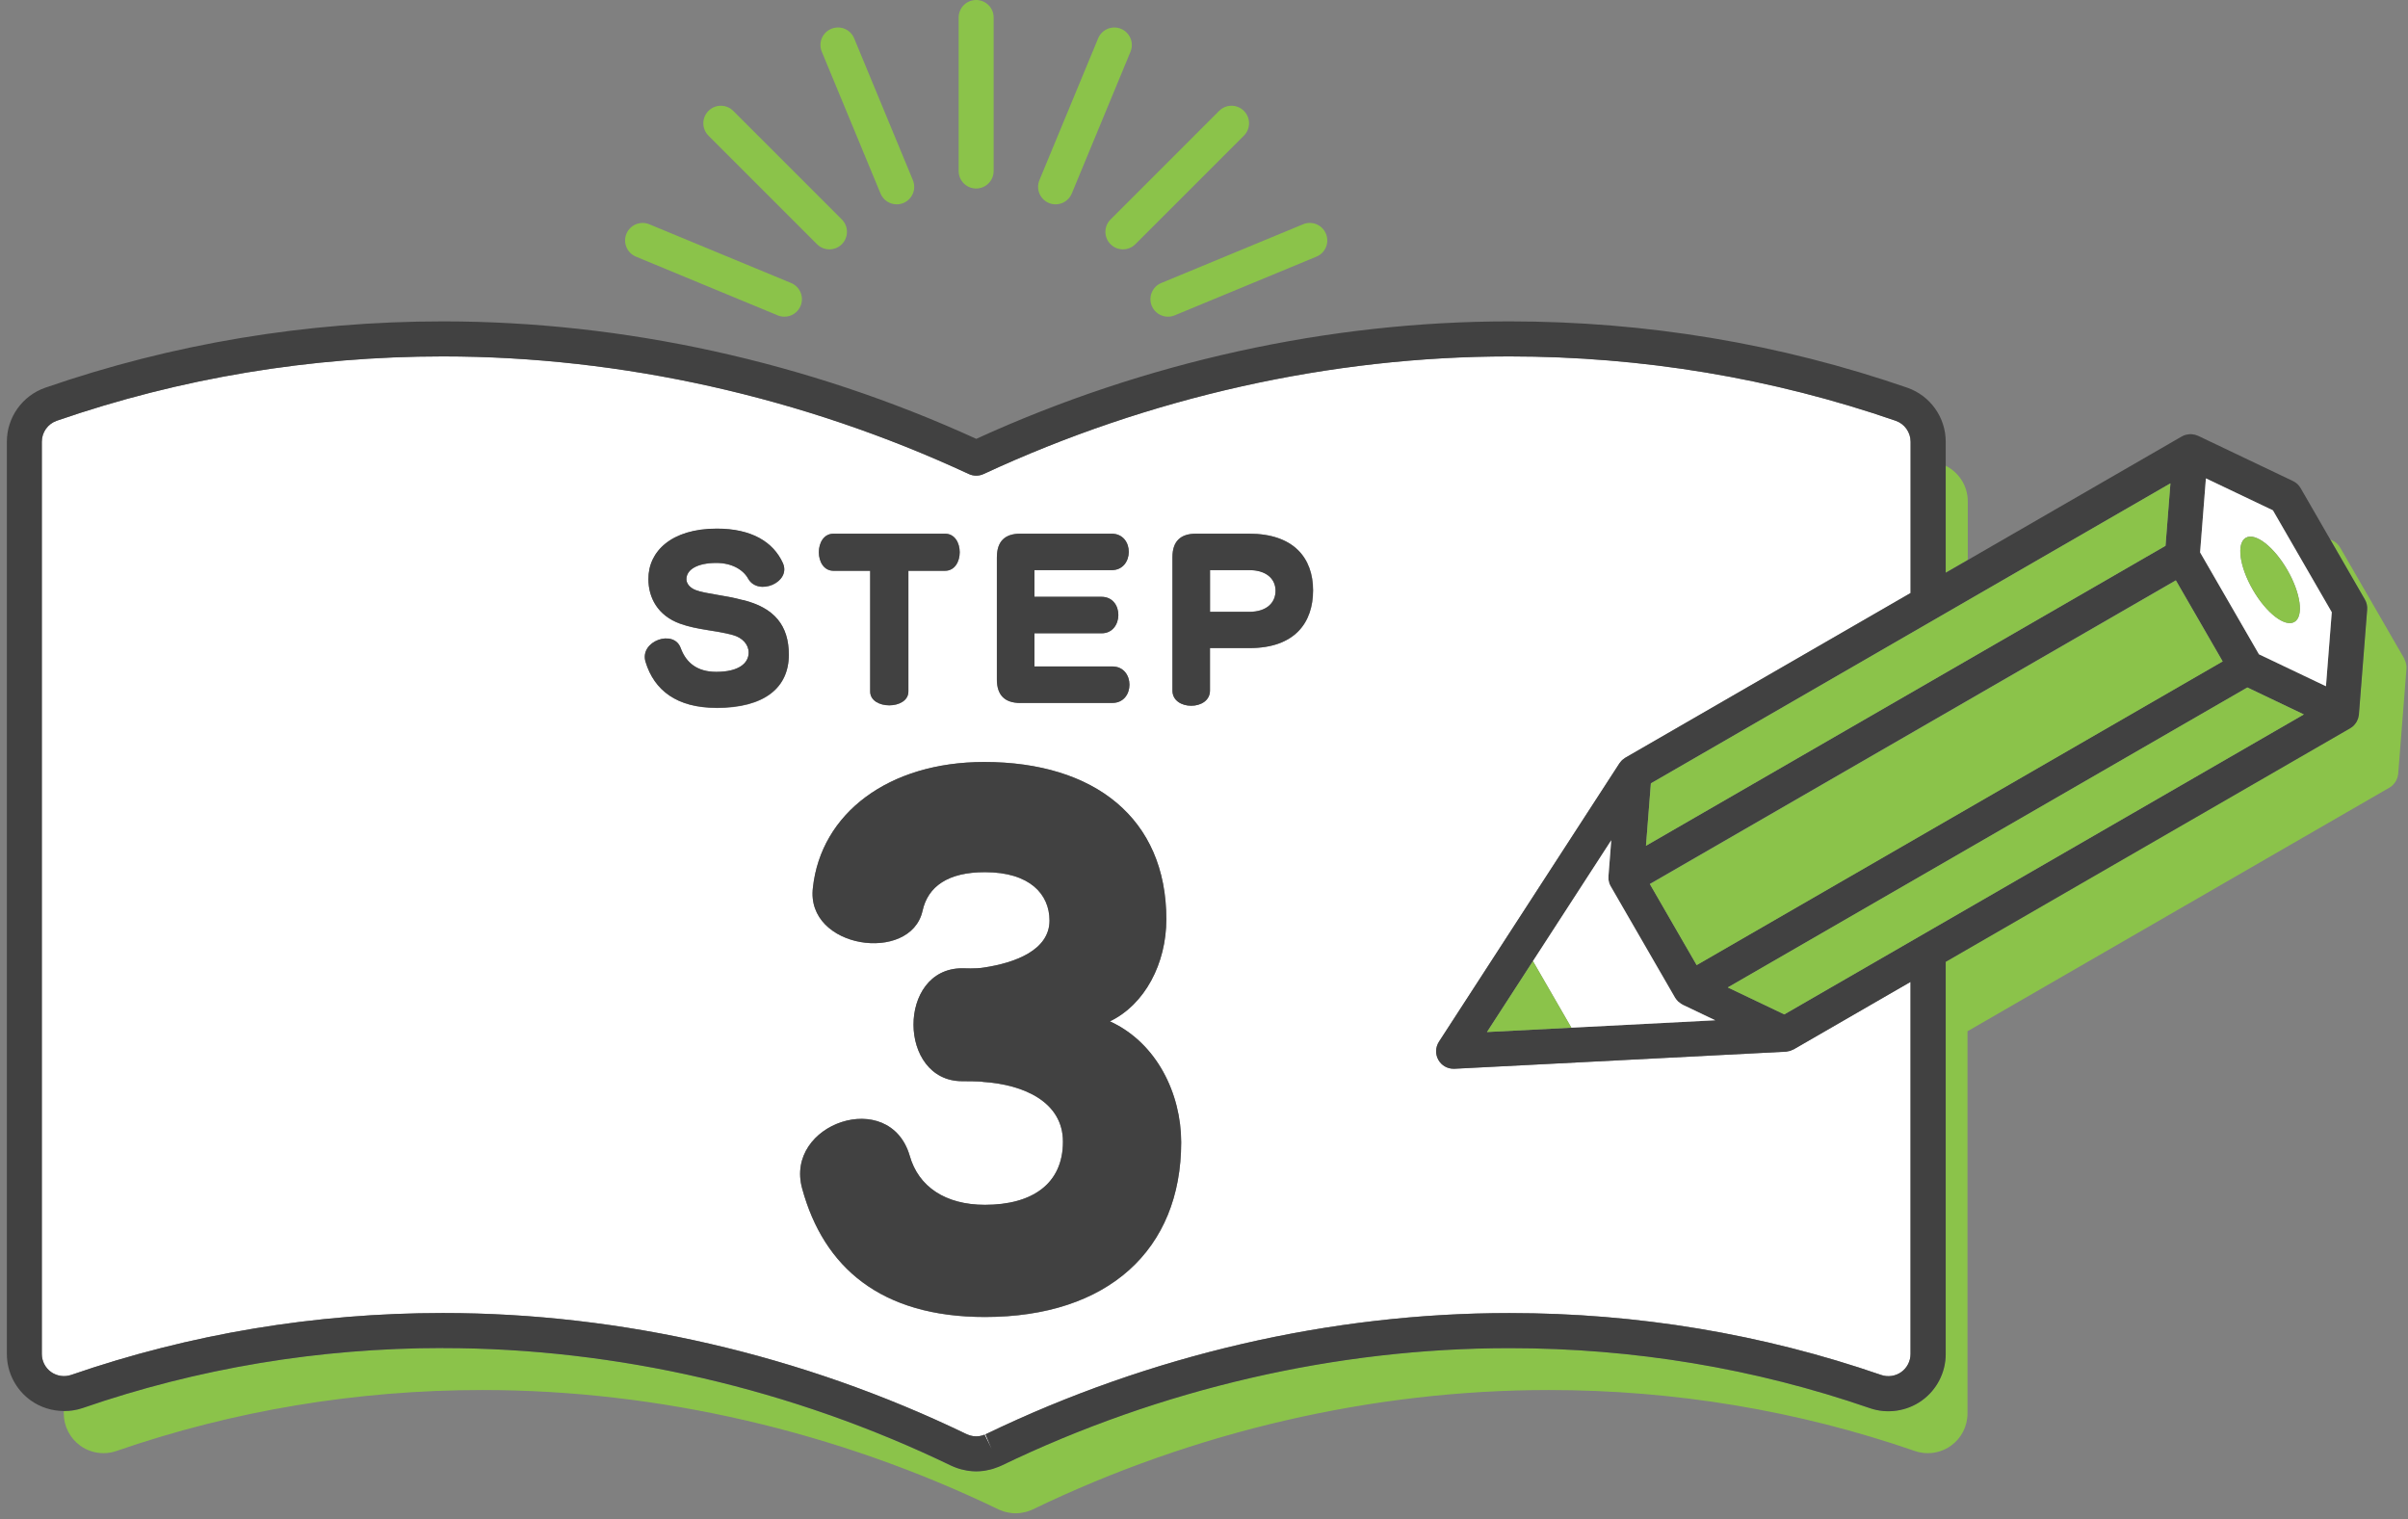 <svg width="344" height="217" viewBox="0 0 344 217" fill="none" xmlns="http://www.w3.org/2000/svg">
<rect x="0" y="0" width="344" height="217" fill="#808080" stroke="none"/>
<path d="M281.11 80V71.61C281.11 69.43 279.86 67.48 277.94 66.53V81.82L281.11 79.99V80Z" fill="#8BC34A"/>
<path d="M343.5 94.14L334.31 78.23C334.06 77.79 333.68 77.44 333.22 77.22L332.87 77.05L337.82 85.63C338.07 86.07 338.19 86.57 338.15 87.08L336.97 102.05C336.97 102.12 336.94 102.19 336.93 102.27C336.91 102.36 336.9 102.45 336.88 102.53C336.84 102.65 336.79 102.77 336.74 102.89C336.7 102.97 336.68 103.04 336.63 103.12C336.56 103.24 336.47 103.35 336.38 103.46C336.33 103.52 336.3 103.58 336.24 103.63C336.09 103.78 335.92 103.92 335.73 104.02L277.94 137.39V193.43C277.94 196.07 276.66 198.55 274.51 200.08C272.38 201.6 269.58 202 267.1 201.15C250.64 195.46 233.32 192.58 215.62 192.58C190.87 192.58 165.76 198.39 143 209.38C142.95 209.4 142.87 209.44 142.81 209.46C142.75 209.49 142.67 209.52 142.59 209.55C142.32 209.66 142.09 209.74 141.86 209.81C141.74 209.85 141.63 209.88 141.5 209.91C141.27 209.97 141.04 210.02 140.8 210.06C140.66 210.08 140.57 210.1 140.49 210.11C140.13 210.15 139.79 210.18 139.44 210.18C139.09 210.18 138.75 210.15 138.41 210.11C138.31 210.1 138.22 210.08 138.14 210.07C137.85 210.02 137.62 209.97 137.38 209.91C137.25 209.88 137.14 209.84 137.02 209.81C136.79 209.74 136.57 209.66 136.34 209.57C136.24 209.53 136.16 209.5 136.08 209.46C136.01 209.43 135.95 209.41 135.89 209.38C113.12 198.38 88.01 192.57 63.26 192.57C45.56 192.57 28.24 195.45 11.78 201.14C10.92 201.44 10.01 201.57 9.11 201.57V201.92C9.11 203.75 10 205.47 11.49 206.54C12.46 207.23 13.62 207.59 14.78 207.59C15.4 207.59 16.03 207.49 16.63 207.28C33.35 201.5 50.95 198.57 68.92 198.57C94.04 198.57 119.53 204.47 142.63 215.62C142.66 215.63 142.69 215.64 142.72 215.66C142.79 215.69 142.87 215.72 142.95 215.75C143.1 215.81 143.26 215.87 143.41 215.92C143.49 215.95 143.57 215.97 143.66 215.99C143.82 216.03 143.99 216.07 144.15 216.09C144.22 216.1 144.3 216.12 144.37 216.13C144.61 216.16 144.85 216.18 145.09 216.18C145.33 216.18 145.57 216.16 145.81 216.13C145.88 216.13 145.96 216.11 146.03 216.09C146.2 216.06 146.36 216.03 146.52 215.99C146.6 215.97 146.68 215.94 146.77 215.92C146.93 215.87 147.08 215.81 147.24 215.75C147.31 215.72 147.39 215.69 147.46 215.66C147.49 215.65 147.52 215.64 147.55 215.62C170.65 204.46 196.14 198.57 221.26 198.57C239.24 198.57 256.83 201.5 273.55 207.28C274.15 207.49 274.78 207.59 275.4 207.59C276.56 207.59 277.72 207.23 278.69 206.54C280.18 205.48 281.07 203.76 281.07 201.92V147.32L341.36 112.51C341.55 112.4 341.72 112.27 341.87 112.11C341.92 112.06 341.96 112 342.01 111.94C342.1 111.83 342.19 111.72 342.26 111.6C342.3 111.53 342.33 111.45 342.37 111.37C342.42 111.25 342.47 111.14 342.51 111.01C342.53 110.92 342.55 110.84 342.56 110.75C342.57 110.68 342.6 110.61 342.6 110.53L343.78 95.56C343.82 95.06 343.71 94.55 343.45 94.11L343.5 94.14Z" fill="#8BC34A"/>
<path d="M140.79 204.89C140.79 204.89 140.87 204.86 140.9 204.84C164.33 193.54 190.16 187.57 215.63 187.57C233.89 187.57 251.75 190.55 268.74 196.41C269.7 196.74 270.79 196.58 271.61 196C272.44 195.41 272.94 194.44 272.94 193.42V140.26L256.26 149.89C256.19 149.93 256.11 149.95 256.04 149.98C255.93 150.03 255.82 150.08 255.71 150.12C255.61 150.15 255.51 150.16 255.4 150.18C255.31 150.19 255.23 150.22 255.14 150.23L207.79 152.67C207.79 152.67 207.7 152.67 207.66 152.67C206.77 152.67 205.94 152.2 205.5 151.42C205.03 150.61 205.06 149.6 205.57 148.81L231.36 109.03C231.36 109.03 231.43 108.95 231.46 108.91C231.55 108.79 231.64 108.67 231.75 108.57C231.81 108.51 231.88 108.47 231.95 108.42C232.04 108.36 232.11 108.28 232.21 108.23L272.95 84.71V63.1C272.95 61.75 272.09 60.55 270.82 60.1C253.17 54 234.6 50.91 215.64 50.91C190.15 50.91 164.17 56.72 140.52 67.71C139.85 68.02 139.08 68.02 138.41 67.71C114.76 56.72 88.78 50.91 63.29 50.91C44.33 50.91 25.76 54 8.11 60.1C6.83 60.54 5.98 61.75 5.98 63.1V193.42C5.98 194.44 6.48 195.41 7.31 196C8.14 196.59 9.22 196.75 10.18 196.41C27.17 190.54 45.03 187.57 63.29 187.57C88.76 187.57 114.6 193.54 138.02 204.84C138.06 204.86 138.1 204.87 138.14 204.89L138.26 204.94C138.36 204.98 138.44 205.01 138.53 205.04L138.67 205.08C138.76 205.1 138.85 205.12 138.95 205.14C138.95 205.14 139.04 205.16 139.05 205.16C139.34 205.2 139.6 205.2 139.87 205.16C139.88 205.16 139.98 205.14 139.99 205.14C140.07 205.13 140.17 205.11 140.26 205.08L140.4 205.04C140.49 205.01 140.58 204.98 140.66 204.94L141.77 207.19L140.8 204.89H140.79ZM178.5 92.58H172.86V98.66C172.86 101.54 167.5 101.54 167.5 98.66V79.59C167.5 77.36 168.62 76.24 170.85 76.24H178.45C184.87 76.24 187.6 79.77 187.6 84.33C187.6 88.89 185.03 92.58 178.52 92.58H178.5ZM119.07 81.54C116.28 81.54 116.28 76.24 119.07 76.24H135.01C137.8 76.24 137.8 81.54 135.01 81.54H129.77V98.78C129.77 101.42 124.31 101.42 124.31 98.78V81.54H119.07ZM142.41 79.58C142.41 77.35 143.53 76.23 145.76 76.23H158.78C162.1 76.23 162.04 81.44 158.81 81.44H147.77V85.25H157.35C160.61 85.25 160.51 90.46 157.38 90.46H147.77V95.2H158.9C162.16 95.2 162.16 100.41 158.9 100.41H145.75C143.52 100.41 142.4 99.29 142.4 97.06V79.57L142.41 79.58ZM102.33 101.13C96.72 101.13 93.46 98.65 92.22 94.56C91.32 91.58 96.25 89.85 97.24 92.58C98.02 94.72 99.63 95.99 102.33 95.99C105.55 95.99 106.95 94.75 106.95 93.23C106.95 92.08 106.05 91.09 104.66 90.72C102.18 90.04 99.67 90.01 97.16 89.11C93.97 87.96 92.63 85.39 92.63 82.75C92.6 78.78 95.92 75.53 102.4 75.53C107.39 75.53 110.46 77.45 111.83 80.43C113.1 83.19 108.3 85.24 106.87 82.66C106.19 81.42 104.58 80.43 102.34 80.43C99.64 80.43 98.06 81.36 98.06 82.76C98.06 83.32 98.49 83.97 99.39 84.31C100.72 84.84 103.54 85.02 106.12 85.74C110.65 86.86 112.69 89.4 112.69 93.55C112.69 98.29 109.19 101.15 102.33 101.15V101.13ZM114.6 169.81C112.01 160.5 127.08 155.31 129.96 165.11C131.21 169.53 135.05 172.12 140.71 172.12C147.43 172.12 151.85 169.14 151.85 163.1C151.85 157.44 146.28 154.94 140.43 154.56C140.14 154.46 137.74 154.46 137.45 154.46C128.23 154.46 128.14 138.33 137.45 138.33C137.74 138.33 139.37 138.43 140.52 138.23C145.03 137.56 149.93 135.73 149.93 131.51C149.93 127.77 147.15 124.6 140.71 124.6C135.43 124.6 132.55 126.62 131.78 130.17C130.05 137.66 115.08 135.55 116.13 126.81C117.28 116.25 126.88 108.86 140.61 108.86C156.35 108.86 166.62 116.92 166.62 131.32C166.62 137.66 163.55 143.51 158.56 145.91C165.28 148.98 168.74 156.28 168.74 163.19C168.74 178.55 158.28 188.15 140.71 188.15C125.83 188.15 117.67 181.05 114.6 169.82V169.81Z" fill="white"/>
<path d="M178.47 81.44H172.86V87.39H178.47C180.95 87.39 182.22 86.09 182.22 84.38C182.22 82.67 180.89 81.43 178.47 81.43V81.44Z" fill="white"/>
<path d="M63.28 192.58C88.03 192.58 113.14 198.39 135.91 209.39C135.97 209.42 136.04 209.45 136.1 209.47C136.18 209.5 136.26 209.54 136.36 209.58C136.58 209.67 136.8 209.75 137.04 209.82C137.16 209.86 137.27 209.89 137.4 209.92C137.63 209.98 137.87 210.03 138.16 210.08C138.25 210.1 138.33 210.11 138.43 210.12C138.77 210.16 139.12 210.19 139.46 210.19C139.8 210.19 140.15 210.16 140.51 210.12C140.6 210.11 140.68 210.09 140.82 210.07C141.06 210.03 141.29 209.98 141.52 209.92C141.64 209.89 141.76 209.85 141.88 209.82C142.11 209.75 142.34 209.67 142.61 209.56C142.69 209.53 142.76 209.5 142.83 209.47C142.89 209.44 142.97 209.41 143.02 209.39C165.79 198.4 190.9 192.59 215.64 192.59C233.34 192.59 250.66 195.47 267.12 201.16C269.6 202.02 272.4 201.61 274.53 200.09C276.68 198.56 277.96 196.07 277.96 193.44V137.4L335.75 104.03C335.94 103.92 336.11 103.79 336.26 103.64C336.31 103.59 336.35 103.53 336.4 103.47C336.49 103.36 336.58 103.25 336.65 103.13C336.69 103.06 336.72 102.98 336.76 102.9C336.81 102.78 336.86 102.67 336.9 102.54C336.92 102.45 336.94 102.37 336.95 102.28C336.96 102.21 336.99 102.14 336.99 102.06L338.17 87.09C338.21 86.59 338.1 86.08 337.84 85.64L332.89 77.06L328.66 69.73C328.41 69.29 328.03 68.94 327.57 68.72L314.02 62.26C313.95 62.23 313.88 62.21 313.81 62.19C313.73 62.16 313.64 62.13 313.56 62.1C313.43 62.07 313.31 62.05 313.18 62.04C313.1 62.04 313.02 62.02 312.93 62.02C312.79 62.02 312.65 62.04 312.51 62.07C312.44 62.08 312.37 62.08 312.3 62.1C312.09 62.16 311.89 62.23 311.7 62.34L281.13 79.99L277.96 81.82V63.1C277.96 59.62 275.75 56.52 272.46 55.38C254.28 49.1 235.17 45.91 215.65 45.91C189.81 45.91 163.5 51.71 139.47 62.69C115.44 51.71 89.13 45.91 63.29 45.91C43.77 45.91 24.66 49.09 6.48 55.38C3.19 56.52 0.98 59.62 0.98 63.1V193.42C0.98 196.06 2.26 198.54 4.41 200.07C5.8 201.06 7.47 201.57 9.15 201.57C10.05 201.57 10.95 201.44 11.82 201.14C28.28 195.45 45.6 192.57 63.3 192.57L63.28 192.58ZM141.76 207.19L140.65 204.94C140.56 204.97 140.48 205.01 140.39 205.04L140.25 205.08C140.16 205.1 140.06 205.12 139.98 205.14C139.97 205.14 139.87 205.16 139.86 205.16C139.59 205.19 139.33 205.2 139.04 205.16L138.94 205.14C138.84 205.12 138.75 205.1 138.66 205.08L138.52 205.04C138.43 205.01 138.35 204.98 138.25 204.94L138.13 204.89C138.09 204.87 138.05 204.85 138.01 204.84C114.59 193.54 88.75 187.57 63.28 187.57C45.02 187.57 27.16 190.55 10.17 196.41C9.21 196.74 8.12 196.58 7.3 196C6.47 195.41 5.97 194.44 5.97 193.42V63.11C5.97 61.76 6.83 60.56 8.1 60.11C25.75 54.01 44.32 50.92 63.28 50.92C88.77 50.92 114.75 56.73 138.4 67.72C139.07 68.03 139.84 68.03 140.51 67.72C164.17 56.73 190.14 50.92 215.63 50.92C234.59 50.92 253.16 54.01 270.81 60.11C272.09 60.55 272.94 61.76 272.94 63.11V84.72L232.2 108.24C232.11 108.29 232.03 108.37 231.94 108.43C231.87 108.48 231.8 108.52 231.74 108.58C231.63 108.68 231.54 108.8 231.45 108.92C231.42 108.96 231.38 109 231.35 109.04L205.56 148.82C205.05 149.61 205.02 150.62 205.49 151.43C205.94 152.21 206.76 152.68 207.65 152.68C207.69 152.68 207.74 152.68 207.78 152.68L255.13 150.24C255.22 150.24 255.3 150.21 255.39 150.19C255.49 150.17 255.6 150.16 255.7 150.13C255.82 150.1 255.92 150.04 256.03 149.99C256.1 149.96 256.18 149.94 256.25 149.9L272.93 140.27V193.43C272.93 194.45 272.43 195.42 271.6 196.01C270.77 196.6 269.69 196.76 268.73 196.42C251.75 190.55 233.88 187.58 215.62 187.58C190.15 187.58 164.32 193.55 140.89 204.85C140.85 204.87 140.82 204.88 140.78 204.9L141.75 207.2L141.76 207.19ZM310.83 82.89L317.52 94.47L242.38 137.85L235.69 126.27L310.84 82.89H310.83ZM224.48 146.81L212.42 147.43L218.99 137.3L230.18 120.03L229.78 125.16C229.78 125.16 229.78 125.16 229.78 125.17C229.78 125.2 229.78 125.22 229.78 125.25C229.78 125.37 229.78 125.49 229.78 125.61C229.78 125.66 229.79 125.71 229.8 125.76C229.82 125.86 229.84 125.96 229.87 126.06C229.88 126.11 229.9 126.15 229.91 126.2C229.96 126.34 230.02 126.48 230.1 126.61L239.29 142.52C239.41 142.73 239.57 142.92 239.74 143.08C239.79 143.12 239.85 143.16 239.9 143.2C240.03 143.31 240.17 143.41 240.32 143.49C240.34 143.5 240.36 143.52 240.38 143.53L245.03 145.75L224.48 146.81ZM254.9 144.91L246.83 141.06L321.05 98.21L329.12 102.06L254.9 144.91ZM332.28 98.03L322.71 93.47L314.3 78.91L315.13 68.34L324.7 72.9L333.11 87.46L332.28 98.03ZM310.06 69.05L309.36 77.97L235.14 120.82L235.84 111.9L310.06 69.05Z" fill="#414141"/>
<path d="M106.12 85.72C103.55 85.01 100.73 84.82 99.39 84.29C98.49 83.95 98.06 83.3 98.06 82.74C98.06 81.35 99.64 80.41 102.34 80.41C104.57 80.41 106.18 81.4 106.87 82.64C108.3 85.21 113.1 83.17 111.83 80.41C110.47 77.43 107.4 75.51 102.4 75.51C95.92 75.51 92.6 78.77 92.63 82.73C92.63 85.37 93.96 87.94 97.16 89.09C99.67 89.99 102.18 90.02 104.66 90.7C106.06 91.07 106.95 92.06 106.95 93.21C106.95 94.73 105.55 95.97 102.33 95.97C99.63 95.97 98.02 94.7 97.24 92.56C96.25 89.83 91.32 91.57 92.22 94.54C93.46 98.63 96.72 101.11 102.33 101.11C109.18 101.11 112.69 98.26 112.69 93.51C112.69 89.36 110.64 86.81 106.12 85.7V85.72Z" fill="#414141"/>
<path d="M129.77 98.78V81.54H135.01C137.8 81.54 137.8 76.24 135.01 76.24H119.07C116.28 76.24 116.28 81.54 119.07 81.54H124.31V98.78C124.31 101.42 129.77 101.42 129.77 98.78Z" fill="#414141"/>
<path d="M145.76 100.42H158.91C162.17 100.42 162.17 95.21 158.91 95.21H147.78V90.47H157.39C160.52 90.47 160.61 85.26 157.36 85.26H147.78V81.45H158.82C162.04 81.45 162.11 76.24 158.79 76.24H145.77C143.54 76.24 142.42 77.36 142.42 79.59V97.08C142.42 99.31 143.54 100.43 145.77 100.43L145.76 100.42Z" fill="#414141"/>
<path d="M178.44 76.24H170.84C168.61 76.24 167.49 77.36 167.49 79.59V98.66C167.49 101.54 172.85 101.54 172.85 98.66V92.58H178.49C185 92.58 187.57 88.92 187.57 84.33C187.57 79.74 184.84 76.24 178.42 76.24H178.44ZM178.47 87.4H172.86V81.45H178.47C180.89 81.45 182.22 82.69 182.22 84.4C182.22 86.11 180.95 87.41 178.47 87.41V87.4Z" fill="#414141"/>
<path d="M168.74 163.18C168.74 156.27 165.28 148.97 158.56 145.9C163.55 143.5 166.62 137.64 166.62 131.31C166.62 116.91 156.35 108.85 140.61 108.85C126.88 108.85 117.28 116.24 116.13 126.8C115.07 135.54 130.05 137.65 131.78 130.16C132.55 126.61 135.43 124.59 140.71 124.59C147.14 124.59 149.93 127.76 149.93 131.5C149.93 135.72 145.03 137.55 140.52 138.22C139.37 138.41 137.74 138.32 137.45 138.32C128.14 138.32 128.23 154.45 137.45 154.45C137.74 154.45 140.14 154.45 140.43 154.55C146.29 154.93 151.85 157.43 151.85 163.09C151.85 169.14 147.43 172.11 140.71 172.11C135.05 172.11 131.21 169.52 129.96 165.1C127.08 155.31 112.01 160.49 114.6 169.8C117.67 181.03 125.83 188.13 140.71 188.13C158.28 188.13 168.74 178.53 168.74 163.17V163.18Z" fill="#414141"/>
<path d="M240.38 143.53C240.38 143.53 240.34 143.5 240.32 143.49C240.17 143.41 240.03 143.31 239.9 143.2C239.85 143.16 239.79 143.13 239.74 143.08C239.57 142.92 239.42 142.73 239.29 142.52L230.1 126.61C230.02 126.48 229.96 126.34 229.91 126.2C229.89 126.15 229.88 126.11 229.87 126.06C229.84 125.96 229.82 125.86 229.8 125.76C229.8 125.71 229.78 125.66 229.78 125.61C229.77 125.49 229.77 125.37 229.78 125.25C229.78 125.22 229.78 125.2 229.78 125.17C229.78 125.17 229.78 125.17 229.78 125.16L230.18 120.03L218.99 137.3L224.48 146.81L245.03 145.75L240.38 143.53Z" fill="white"/>
<path d="M212.43 147.43L224.48 146.81L218.99 137.3L212.43 147.43Z" fill="#8BC34A"/>
<path d="M324.7 72.9L315.13 68.34L314.3 78.91L322.71 93.47L332.28 98.03L333.11 87.46L324.7 72.9ZM327.77 88.84C326.41 89.62 323.76 87.57 321.84 84.25C319.92 80.93 319.47 77.61 320.83 76.82C322.19 76.04 324.84 78.09 326.76 81.41C328.68 84.73 329.13 88.06 327.77 88.84Z" fill="white"/>
<path d="M329.12 102.06L321.05 98.21L246.82 141.06L254.9 144.91L329.12 102.06Z" fill="#8BC34A"/>
<path d="M235.84 111.91L235.14 120.82L309.36 77.97L310.06 69.05L235.84 111.91Z" fill="#8BC34A"/>
<path d="M310.839 82.913L235.694 126.298L242.379 137.877L317.524 94.492L310.839 82.913Z" fill="#8BC34A"/>
<path d="M320.83 76.83C319.47 77.61 319.92 80.94 321.84 84.26C323.76 87.58 326.41 89.63 327.77 88.85C329.13 88.07 328.68 84.74 326.76 81.42C324.84 78.1 322.19 76.05 320.83 76.83Z" fill="#8BC34A"/>
<path d="M139.45 26.93C140.83 26.93 141.95 25.81 141.95 24.43V2.5C141.95 1.12 140.83 0 139.45 0C138.07 0 136.95 1.12 136.95 2.5V24.43C136.95 25.81 138.07 26.93 139.45 26.93Z" fill="#8BC34A"/>
<path d="M116.72 34.89C117.21 35.38 117.85 35.62 118.49 35.62C119.13 35.62 119.77 35.38 120.26 34.89C121.24 33.91 121.24 32.33 120.26 31.35L104.75 15.84C103.77 14.86 102.19 14.86 101.21 15.84C100.23 16.82 100.23 18.4 101.21 19.38L116.72 34.89Z" fill="#8BC34A"/>
<path d="M158.65 34.89C159.14 35.38 159.78 35.62 160.42 35.62C161.06 35.62 161.7 35.38 162.19 34.89L177.7 19.38C178.68 18.4 178.68 16.82 177.7 15.84C176.72 14.86 175.14 14.86 174.16 15.84L158.65 31.35C157.67 32.33 157.67 33.91 158.65 34.89Z" fill="#8BC34A"/>
<path d="M125.79 27.65C126.19 28.61 127.12 29.19 128.1 29.19C128.42 29.19 128.74 29.13 129.06 29C130.34 28.47 130.94 27.01 130.41 25.73L122.02 5.47C121.49 4.19 120.03 3.59 118.75 4.12C117.47 4.65 116.87 6.11 117.4 7.39L125.79 27.65Z" fill="#8BC34A"/>
<path d="M164.54 43.7C164.94 44.66 165.87 45.24 166.85 45.24C167.17 45.24 167.49 45.18 167.81 45.05L188.07 36.66C189.35 36.13 189.95 34.67 189.42 33.39C188.89 32.11 187.43 31.51 186.15 32.04L165.89 40.43C164.61 40.96 164.01 42.42 164.54 43.7Z" fill="#8BC34A"/>
<path d="M90.84 36.66L111.1 45.05C111.41 45.18 111.74 45.24 112.06 45.24C113.04 45.24 113.97 44.66 114.37 43.7C114.9 42.42 114.29 40.96 113.02 40.43L92.76 32.04C91.48 31.51 90.02 32.12 89.49 33.39C88.96 34.67 89.57 36.13 90.84 36.66Z" fill="#8BC34A"/>
<path d="M149.84 29C150.15 29.13 150.48 29.19 150.8 29.19C151.78 29.19 152.71 28.61 153.11 27.65L161.5 7.39C162.03 6.11 161.42 4.65 160.15 4.12C158.88 3.59 157.41 4.2 156.88 5.47L148.49 25.73C147.96 27.01 148.57 28.47 149.84 29Z" fill="#8BC34A"/>
</svg>
